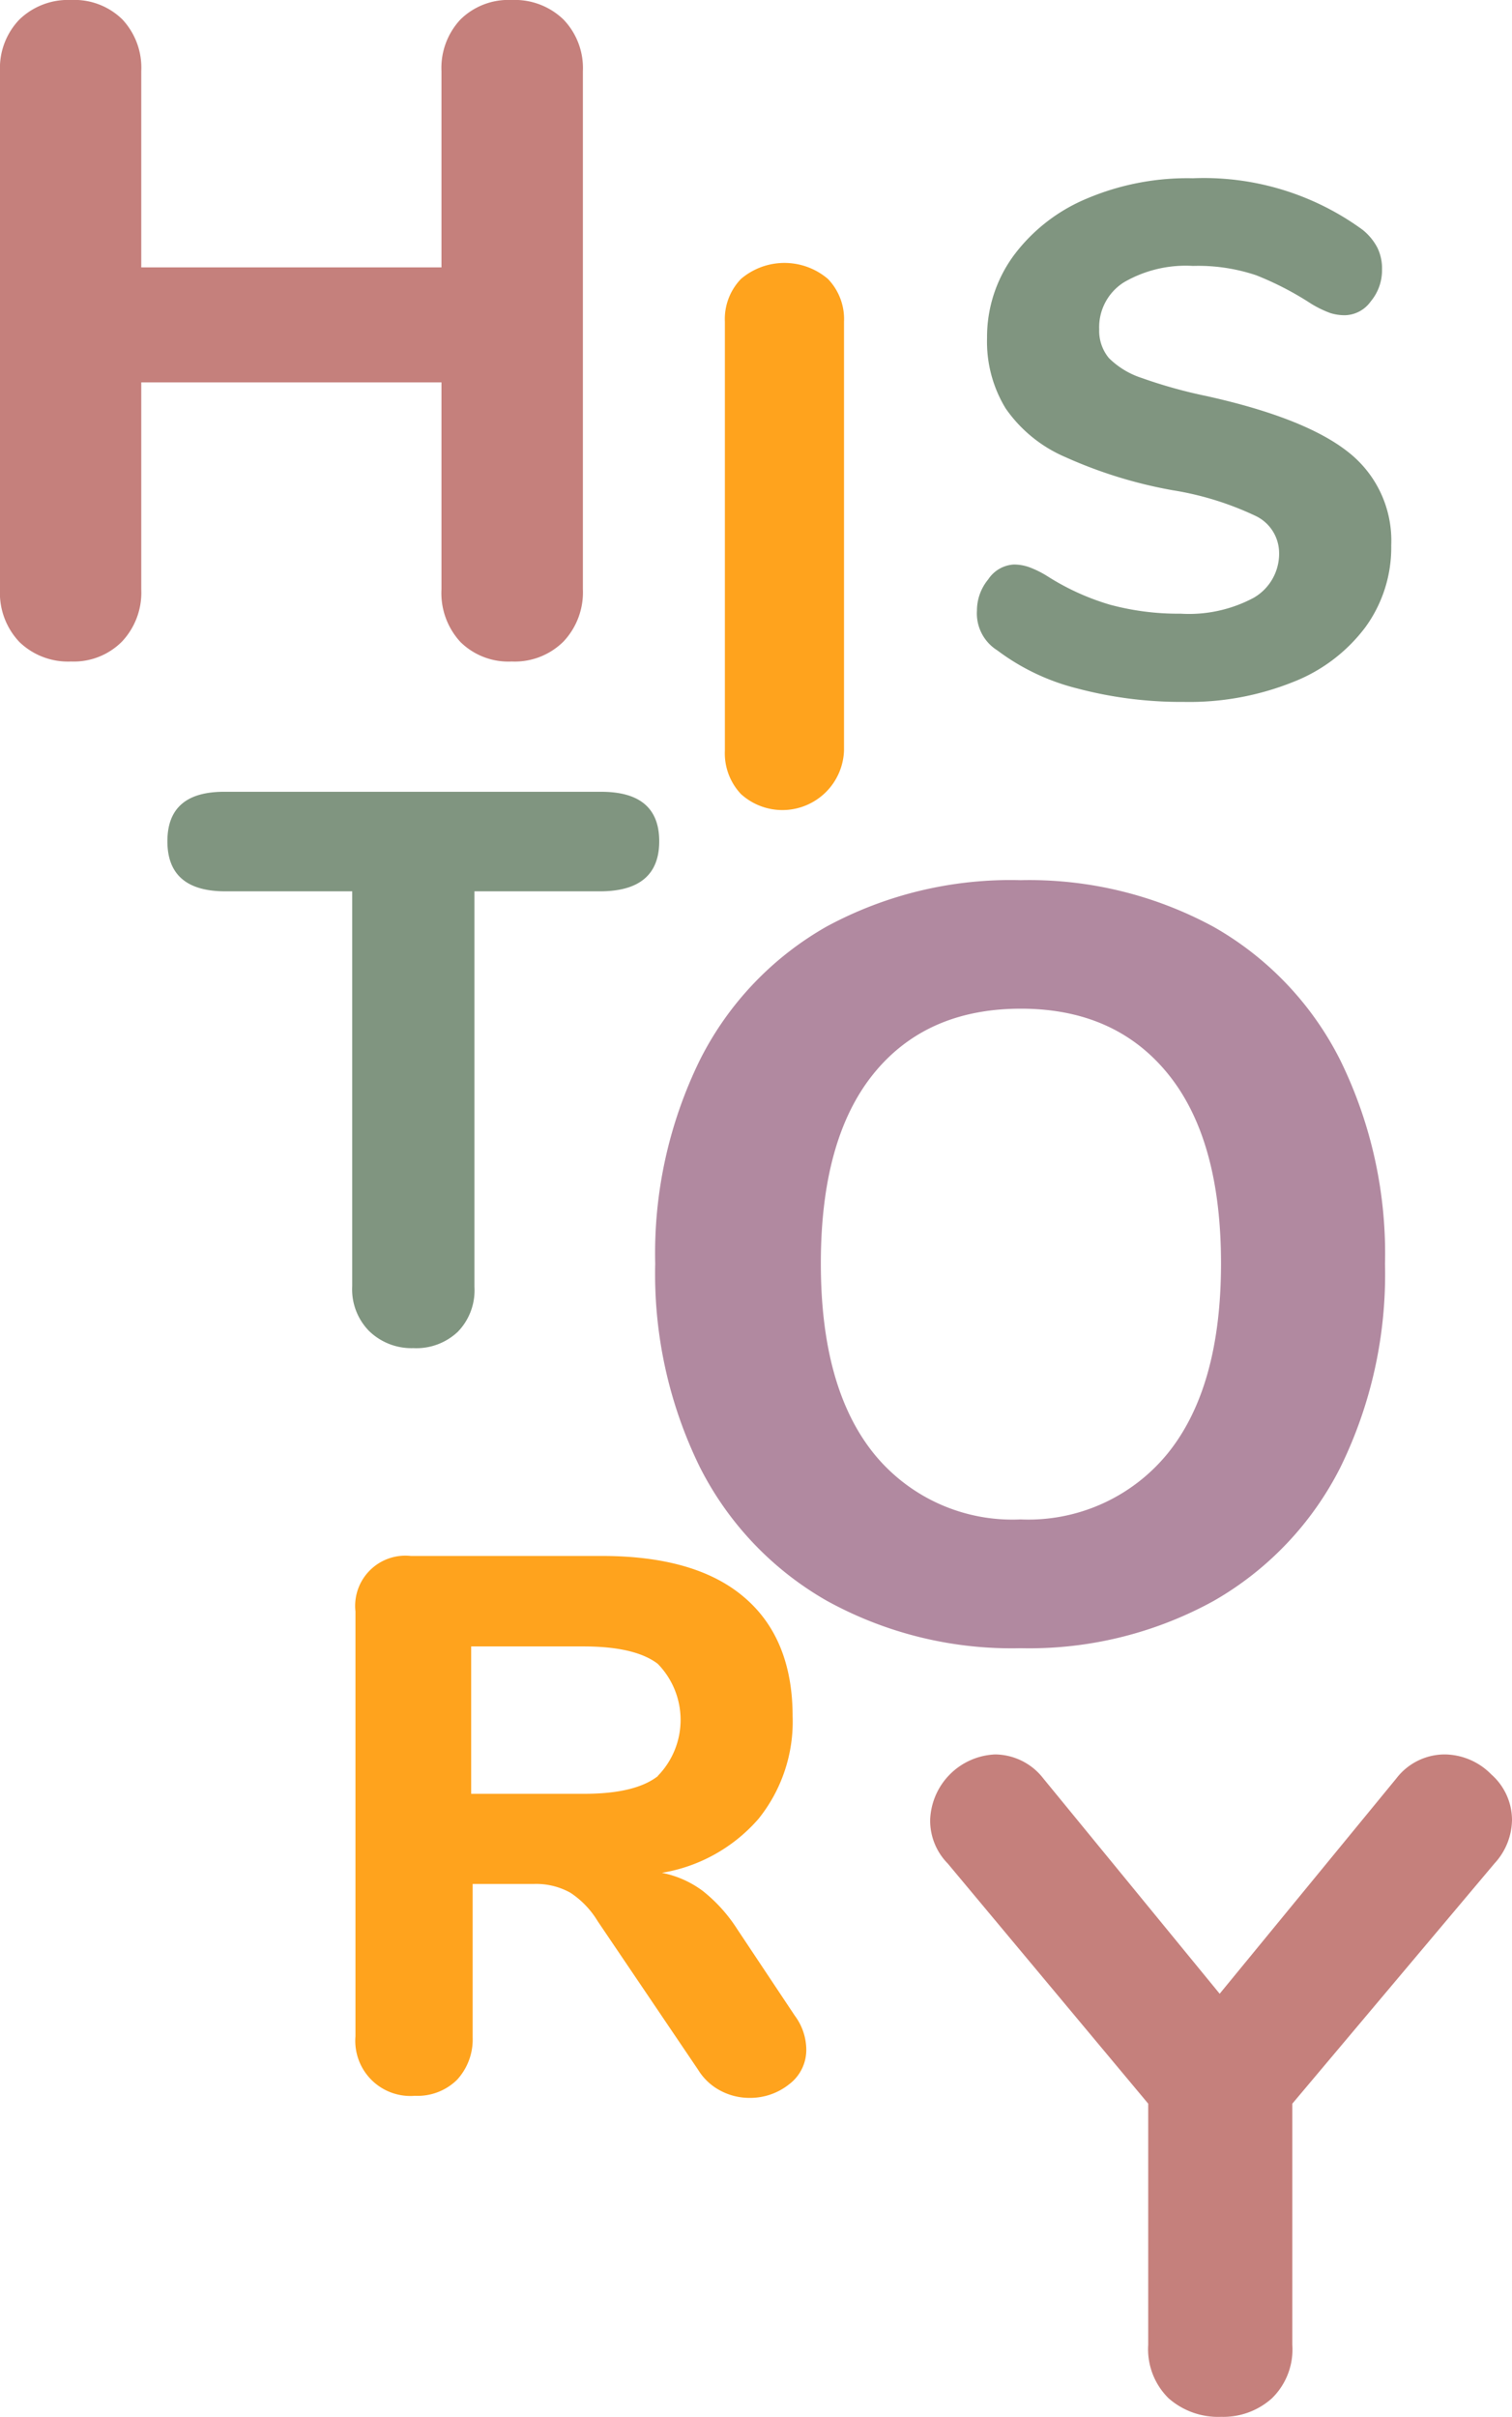 <svg xmlns="http://www.w3.org/2000/svg" viewBox="0 0 101.79 162.69"><defs><style>.cls-1{fill:#c5807c;}.cls-2{fill:#ffa31d;}.cls-3{fill:#809580;}.cls-4{fill:#b189a0;}</style></defs><title>Asset 2</title><g id="Layer_2" data-name="Layer 2"><g id="Capa_1" data-name="Capa 1"><path class="cls-1" d="M37.93,1.31a4.71,4.71,0,0,1,1.31,3.48V39.67a4.82,4.82,0,0,1-1.31,3.52,4.65,4.65,0,0,1-3.48,1.34A4.6,4.6,0,0,1,31,43.22a4.86,4.86,0,0,1-1.28-3.55V25.74H9.51V39.67a4.81,4.81,0,0,1-1.3,3.52,4.57,4.57,0,0,1-3.42,1.34,4.71,4.71,0,0,1-3.48-1.31A4.79,4.79,0,0,1,0,39.67V4.79A4.71,4.71,0,0,1,1.31,1.31,4.71,4.71,0,0,1,4.79,0,4.6,4.6,0,0,1,8.24,1.31,4.76,4.76,0,0,1,9.51,4.79V18H29.72V4.79A4.77,4.77,0,0,1,31,1.31,4.6,4.6,0,0,1,34.45,0,4.71,4.71,0,0,1,37.93,1.31Z"/><path class="cls-2" d="M49.88,53.45a4,4,0,0,1-1.08-2.93V21.66a3.89,3.89,0,0,1,1.08-2.88,4.51,4.51,0,0,1,5.86,0,3.89,3.89,0,0,1,1.08,2.88V50.52a4.15,4.15,0,0,1-6.94,2.93Z"/><path class="cls-3" d="M72.55,46.35a15,15,0,0,1-5.41-2.57,2.93,2.93,0,0,1-1.37-2.68A3.29,3.29,0,0,1,66.53,39,2.21,2.21,0,0,1,68.26,38a3.12,3.12,0,0,1,1,.17,6.61,6.61,0,0,1,1.24.61,16.5,16.5,0,0,0,4.24,1.93,17.62,17.62,0,0,0,4.74.6,9.24,9.24,0,0,0,4.92-1.07,3.42,3.42,0,0,0,1.71-3.07,2.77,2.77,0,0,0-1.58-2.44A20.61,20.61,0,0,0,78.94,33a30.71,30.71,0,0,1-7.24-2.24,9.37,9.37,0,0,1-4-3.27,8.62,8.62,0,0,1-1.25-4.73,9.27,9.27,0,0,1,1.78-5.54,11.77,11.77,0,0,1,4.93-3.85A17.33,17.33,0,0,1,80.31,12a18.11,18.11,0,0,1,11.41,3.46,3.8,3.8,0,0,1,1,1.2,3.17,3.17,0,0,1,.32,1.48,3.27,3.27,0,0,1-.76,2.15,2.19,2.19,0,0,1-1.73.93,3.22,3.22,0,0,1-1-.15,7.26,7.26,0,0,1-1.29-.63,20.77,20.77,0,0,0-3.69-1.91,12.27,12.27,0,0,0-4.26-.63A8.28,8.28,0,0,0,75.67,19,3.57,3.57,0,0,0,74,22.17a2.87,2.87,0,0,0,.65,1.93,5.58,5.58,0,0,0,2.2,1.34,32.85,32.85,0,0,0,4.37,1.22q6.63,1.47,9.53,3.76a7.57,7.57,0,0,1,2.91,6.29,9.11,9.11,0,0,1-1.74,5.51A11.14,11.14,0,0,1,87,45.93a18.76,18.76,0,0,1-7.3,1.32A27.29,27.29,0,0,1,72.55,46.35Z"/><path class="cls-3" d="M24.84,89.59a4,4,0,0,1-1.13-3V60H15.17q-3.9,0-3.9-3.37t3.9-3.33H40.48q3.9,0,3.9,3.33T40.48,60H31.94V86.64a4,4,0,0,1-1.11,3,4.06,4.06,0,0,1-3,1.11A4.09,4.09,0,0,1,24.84,89.59Z"/><path class="cls-4" d="M55.65,107.75a21.53,21.53,0,0,1-8.54-9,29.52,29.52,0,0,1-3-13.69,29.55,29.55,0,0,1,3-13.69,21.32,21.32,0,0,1,8.54-9A26,26,0,0,1,68.7,59.25a26,26,0,0,1,13,3.14,21.32,21.32,0,0,1,8.54,9,29.55,29.55,0,0,1,3,13.69,29.52,29.52,0,0,1-3,13.69,21.53,21.53,0,0,1-8.54,9,25.74,25.74,0,0,1-13,3.18A25.75,25.75,0,0,1,55.65,107.75Zm22.95-9.9q3.6-4.44,3.6-12.8T78.63,72.29q-3.57-4.4-9.93-4.39t-9.9,4.39q-3.54,4.39-3.54,12.76t3.57,12.8a12,12,0,0,0,9.87,4.43A12.1,12.1,0,0,0,78.6,97.85Z"/><path class="cls-2" d="M54.28,137.94a2.89,2.89,0,0,1-1.15,2.36,4.2,4.2,0,0,1-2.69.92,4.15,4.15,0,0,1-1.89-.46A3.87,3.87,0,0,1,47,139.33l-6.76-10a6,6,0,0,0-1.84-1.92,4.72,4.72,0,0,0-2.46-.59H31.82v10.34A4,4,0,0,1,30.77,140a3.78,3.78,0,0,1-2.84,1.08,3.71,3.71,0,0,1-4-4V108.47a3.38,3.38,0,0,1,3.73-3.73H40.52q6.34,0,9.59,2.79c2.17,1.85,3.25,4.54,3.25,8a10.44,10.44,0,0,1-2.3,6.91,11,11,0,0,1-6.5,3.63,6.79,6.79,0,0,1,2.74,1.21,10.47,10.47,0,0,1,2.33,2.58l3.88,5.83A3.86,3.86,0,0,1,54.28,137.94Zm-10-18.39a5.4,5.4,0,0,0,0-7.55q-1.53-1.17-5-1.17H31.72v9.92h7.62Q42.78,120.75,44.3,119.55Z"/><path class="cls-1" d="M97.25,118.1a4.44,4.44,0,0,1,3.14,1.34,4.1,4.1,0,0,1,1.4,3.07,4.4,4.4,0,0,1-1.18,2.93L87,141.61v16.23a4.59,4.59,0,0,1-1.37,3.6,4.89,4.89,0,0,1-3.42,1.25,5.05,5.05,0,0,1-3.54-1.25,4.63,4.63,0,0,1-1.37-3.6V141.61L63.8,125.44a4.11,4.11,0,0,1-1.18-2.93A4.57,4.57,0,0,1,67,118.1a4.15,4.15,0,0,1,3.24,1.62l11.87,14.49L94,119.72A4.11,4.11,0,0,1,97.25,118.1Z"/></g></g></svg>